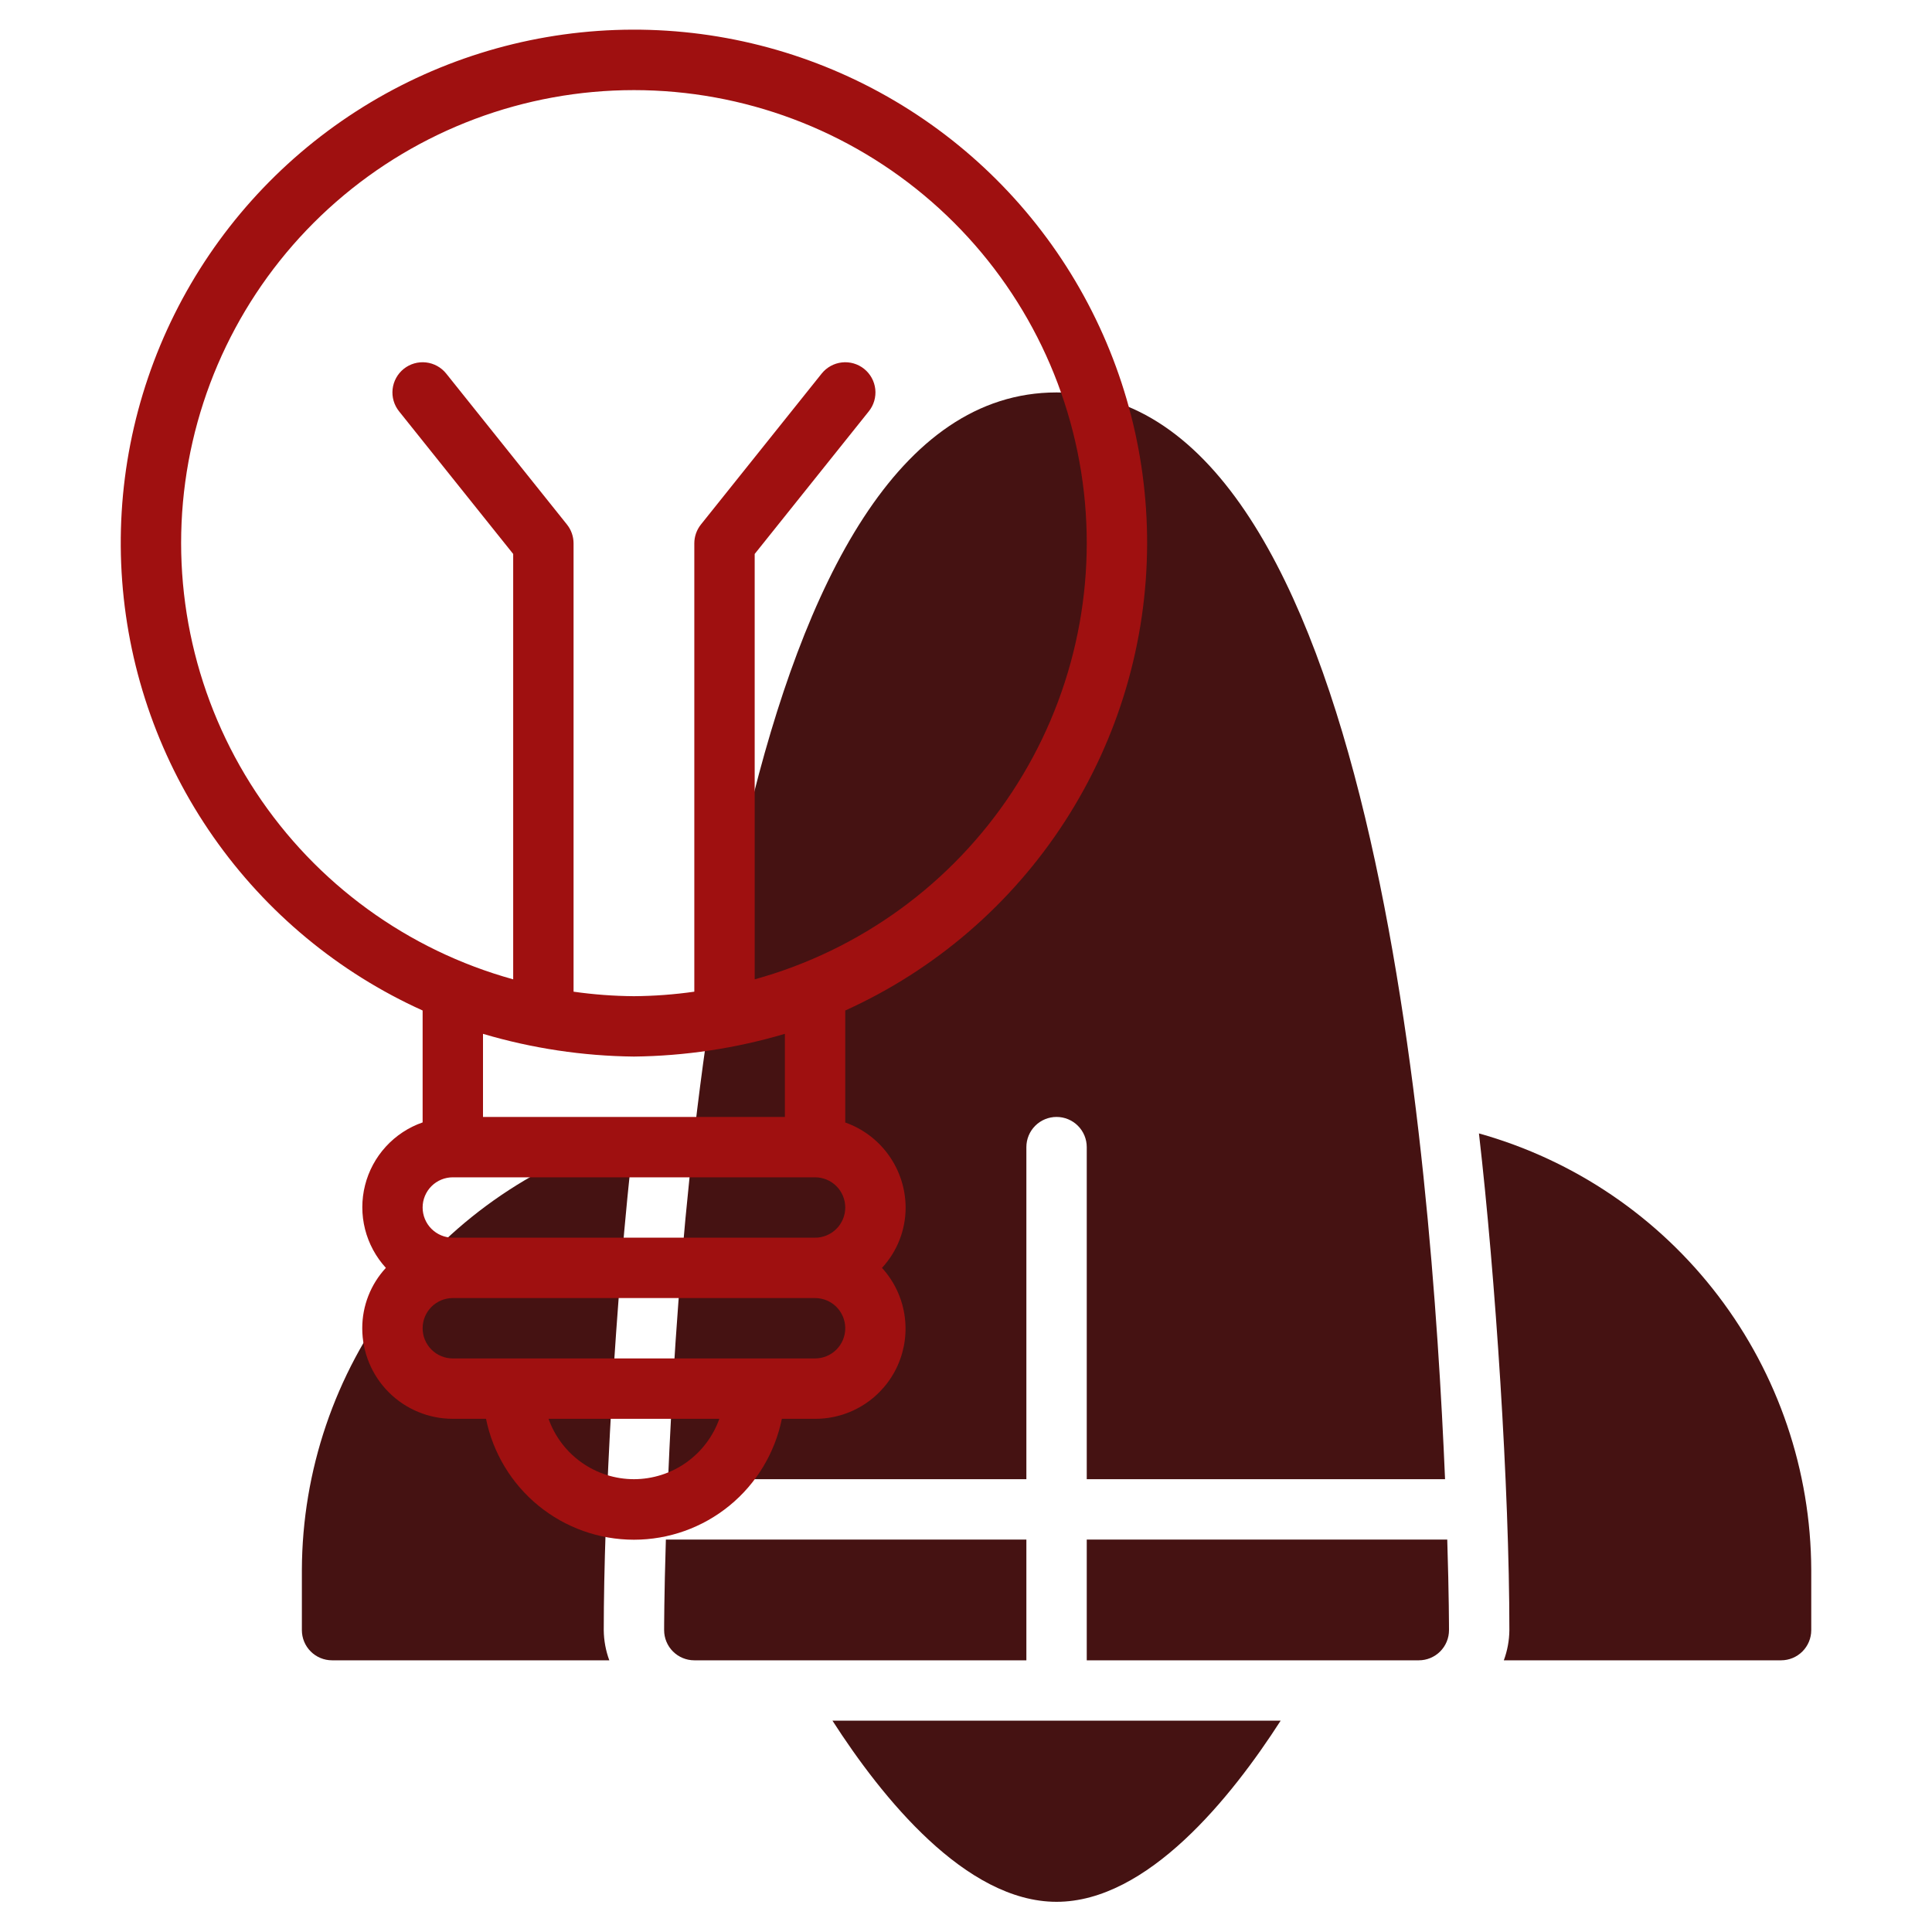 <?xml version="1.0" encoding="UTF-8"?> <svg xmlns="http://www.w3.org/2000/svg" width="160" height="160" viewBox="0 0 160 160" fill="none"> <path d="M85 95C85 94.337 85.263 93.701 85.732 93.232C86.201 92.763 86.837 92.5 87.5 92.5C88.163 92.5 88.799 92.763 89.268 93.232C89.737 93.701 90 94.337 90 95V122.5H119.673C118.565 96.35 113.848 32.5 87.5 32.5C61.153 32.5 56.44 96.25 55.328 122.5H85V95Z" fill="#451212"></path> <path d="M25 130V135C25 135.663 25.263 136.299 25.732 136.768C26.201 137.237 26.837 137.5 27.5 137.5H50.46C50.164 136.699 50.008 135.854 50 135C50 125.198 50.93 107.67 52.523 93.865C44.628 96.074 37.67 100.797 32.703 107.318C27.736 113.839 25.031 121.803 25 130Z" fill="#451212"></path> <path d="M85 127.5H55.145C55 132.113 55 134.927 55 135C55 135.663 55.263 136.299 55.732 136.768C56.201 137.237 56.837 137.5 57.5 137.5H85V127.5Z" fill="#451212"></path> <path d="M122.48 93.865C123.85 105.75 125 123.25 125 135C124.992 135.854 124.836 136.699 124.54 137.5H147.5C148.163 137.5 148.799 137.237 149.268 136.768C149.737 136.299 150 135.663 150 135V130C149.969 121.803 147.265 113.84 142.298 107.319C137.332 100.798 130.374 96.074 122.48 93.865Z" fill="#451212"></path> <path d="M90 127.5V137.5H117.5C118.163 137.5 118.799 137.237 119.268 136.768C119.737 136.299 120 135.663 120 135C120 134.927 120 132.113 119.855 127.5H90Z" fill="#451212"></path> <path d="M68.942 142.5C73.025 148.85 79.963 157.5 87.5 157.5C95.037 157.5 101.975 148.85 106.058 142.5H68.942Z" fill="#451212"></path> <path d="M95 45C95.008 37.359 92.956 29.857 89.06 23.284C85.164 16.711 79.567 11.31 72.86 7.65C66.153 3.989 58.583 2.204 50.947 2.484C43.311 2.763 35.892 5.095 29.47 9.236C23.048 13.376 17.861 19.172 14.455 26.012C11.05 32.852 9.551 40.483 10.117 48.103C10.683 55.723 13.293 63.05 17.672 69.312C22.051 75.573 28.037 80.539 35 83.685V92.953C33.836 93.357 32.792 94.044 31.959 94.953C31.127 95.861 30.533 96.962 30.232 98.156C29.93 99.351 29.93 100.601 30.231 101.796C30.532 102.99 31.126 104.091 31.957 105C30.697 106.36 29.998 108.146 30 110C30 111.989 30.79 113.897 32.197 115.303C33.603 116.71 35.511 117.5 37.5 117.5H40.25C40.824 120.326 42.357 122.866 44.589 124.691C46.822 126.516 49.617 127.513 52.5 127.513C55.383 127.513 58.178 126.516 60.411 124.691C62.643 122.866 64.176 120.326 64.75 117.5H67.5C68.95 117.505 70.37 117.088 71.587 116.299C72.803 115.511 73.764 114.385 74.352 113.059C74.94 111.734 75.129 110.266 74.896 108.835C74.664 107.404 74.02 106.071 73.043 105C74.303 103.64 75.002 101.854 75 100C74.994 98.454 74.51 96.948 73.615 95.688C72.72 94.428 71.457 93.475 70 92.96V83.685C77.442 80.319 83.758 74.881 88.191 68.02C92.624 61.16 94.988 53.168 95 45ZM52.5 122.5C50.949 122.498 49.437 122.017 48.171 121.121C46.905 120.226 45.946 118.961 45.428 117.5H59.572C59.053 118.961 58.095 120.226 56.829 121.121C55.563 122.017 54.051 122.498 52.5 122.5ZM67.5 112.5H37.5C36.837 112.5 36.201 112.237 35.732 111.768C35.263 111.299 35 110.663 35 110C35 109.337 35.263 108.701 35.732 108.232C36.201 107.763 36.837 107.5 37.5 107.5H67.5C68.163 107.5 68.799 107.763 69.268 108.232C69.737 108.701 70 109.337 70 110C70 110.663 69.737 111.299 69.268 111.768C68.799 112.237 68.163 112.5 67.5 112.5ZM67.5 102.5H37.5C36.837 102.5 36.201 102.237 35.732 101.768C35.263 101.299 35 100.663 35 100C35 99.337 35.263 98.701 35.732 98.232C36.201 97.763 36.837 97.5 37.5 97.5H67.5C68.163 97.5 68.799 97.763 69.268 98.232C69.737 98.701 70 99.337 70 100C70 100.663 69.737 101.299 69.268 101.768C68.799 102.237 68.163 102.5 67.5 102.5ZM40 92.5V85.618C44.059 86.82 48.266 87.454 52.5 87.5C56.734 87.452 60.94 86.819 65 85.618V92.5H40ZM62.5 81.105V45.877L71.953 34.062C72.367 33.545 72.559 32.883 72.486 32.224C72.412 31.565 72.08 30.962 71.562 30.547C71.045 30.133 70.383 29.941 69.724 30.015C69.065 30.088 68.462 30.42 68.047 30.938L58.047 43.438C57.693 43.881 57.5 44.432 57.5 45V82.127C55.843 82.363 54.173 82.488 52.5 82.5C50.827 82.488 49.157 82.363 47.5 82.127V45C47.5 44.432 47.307 43.881 46.953 43.438L36.953 30.938C36.538 30.42 35.935 30.088 35.276 30.015C34.617 29.941 33.955 30.133 33.438 30.547C32.92 30.962 32.588 31.565 32.514 32.224C32.441 32.883 32.633 33.545 33.047 34.062L42.5 45.877V81.105C33.757 78.686 26.187 73.18 21.193 65.606C16.2 58.033 14.12 48.906 15.341 39.917C16.562 30.928 20.999 22.686 27.832 16.719C34.664 10.751 43.428 7.463 52.5 7.463C61.572 7.463 70.336 10.751 77.168 16.719C84.001 22.686 88.438 30.928 89.659 39.917C90.88 48.906 88.8 58.033 83.807 65.606C78.813 73.18 71.243 78.686 62.5 81.105Z" fill="#9F1010"></path> </svg> 